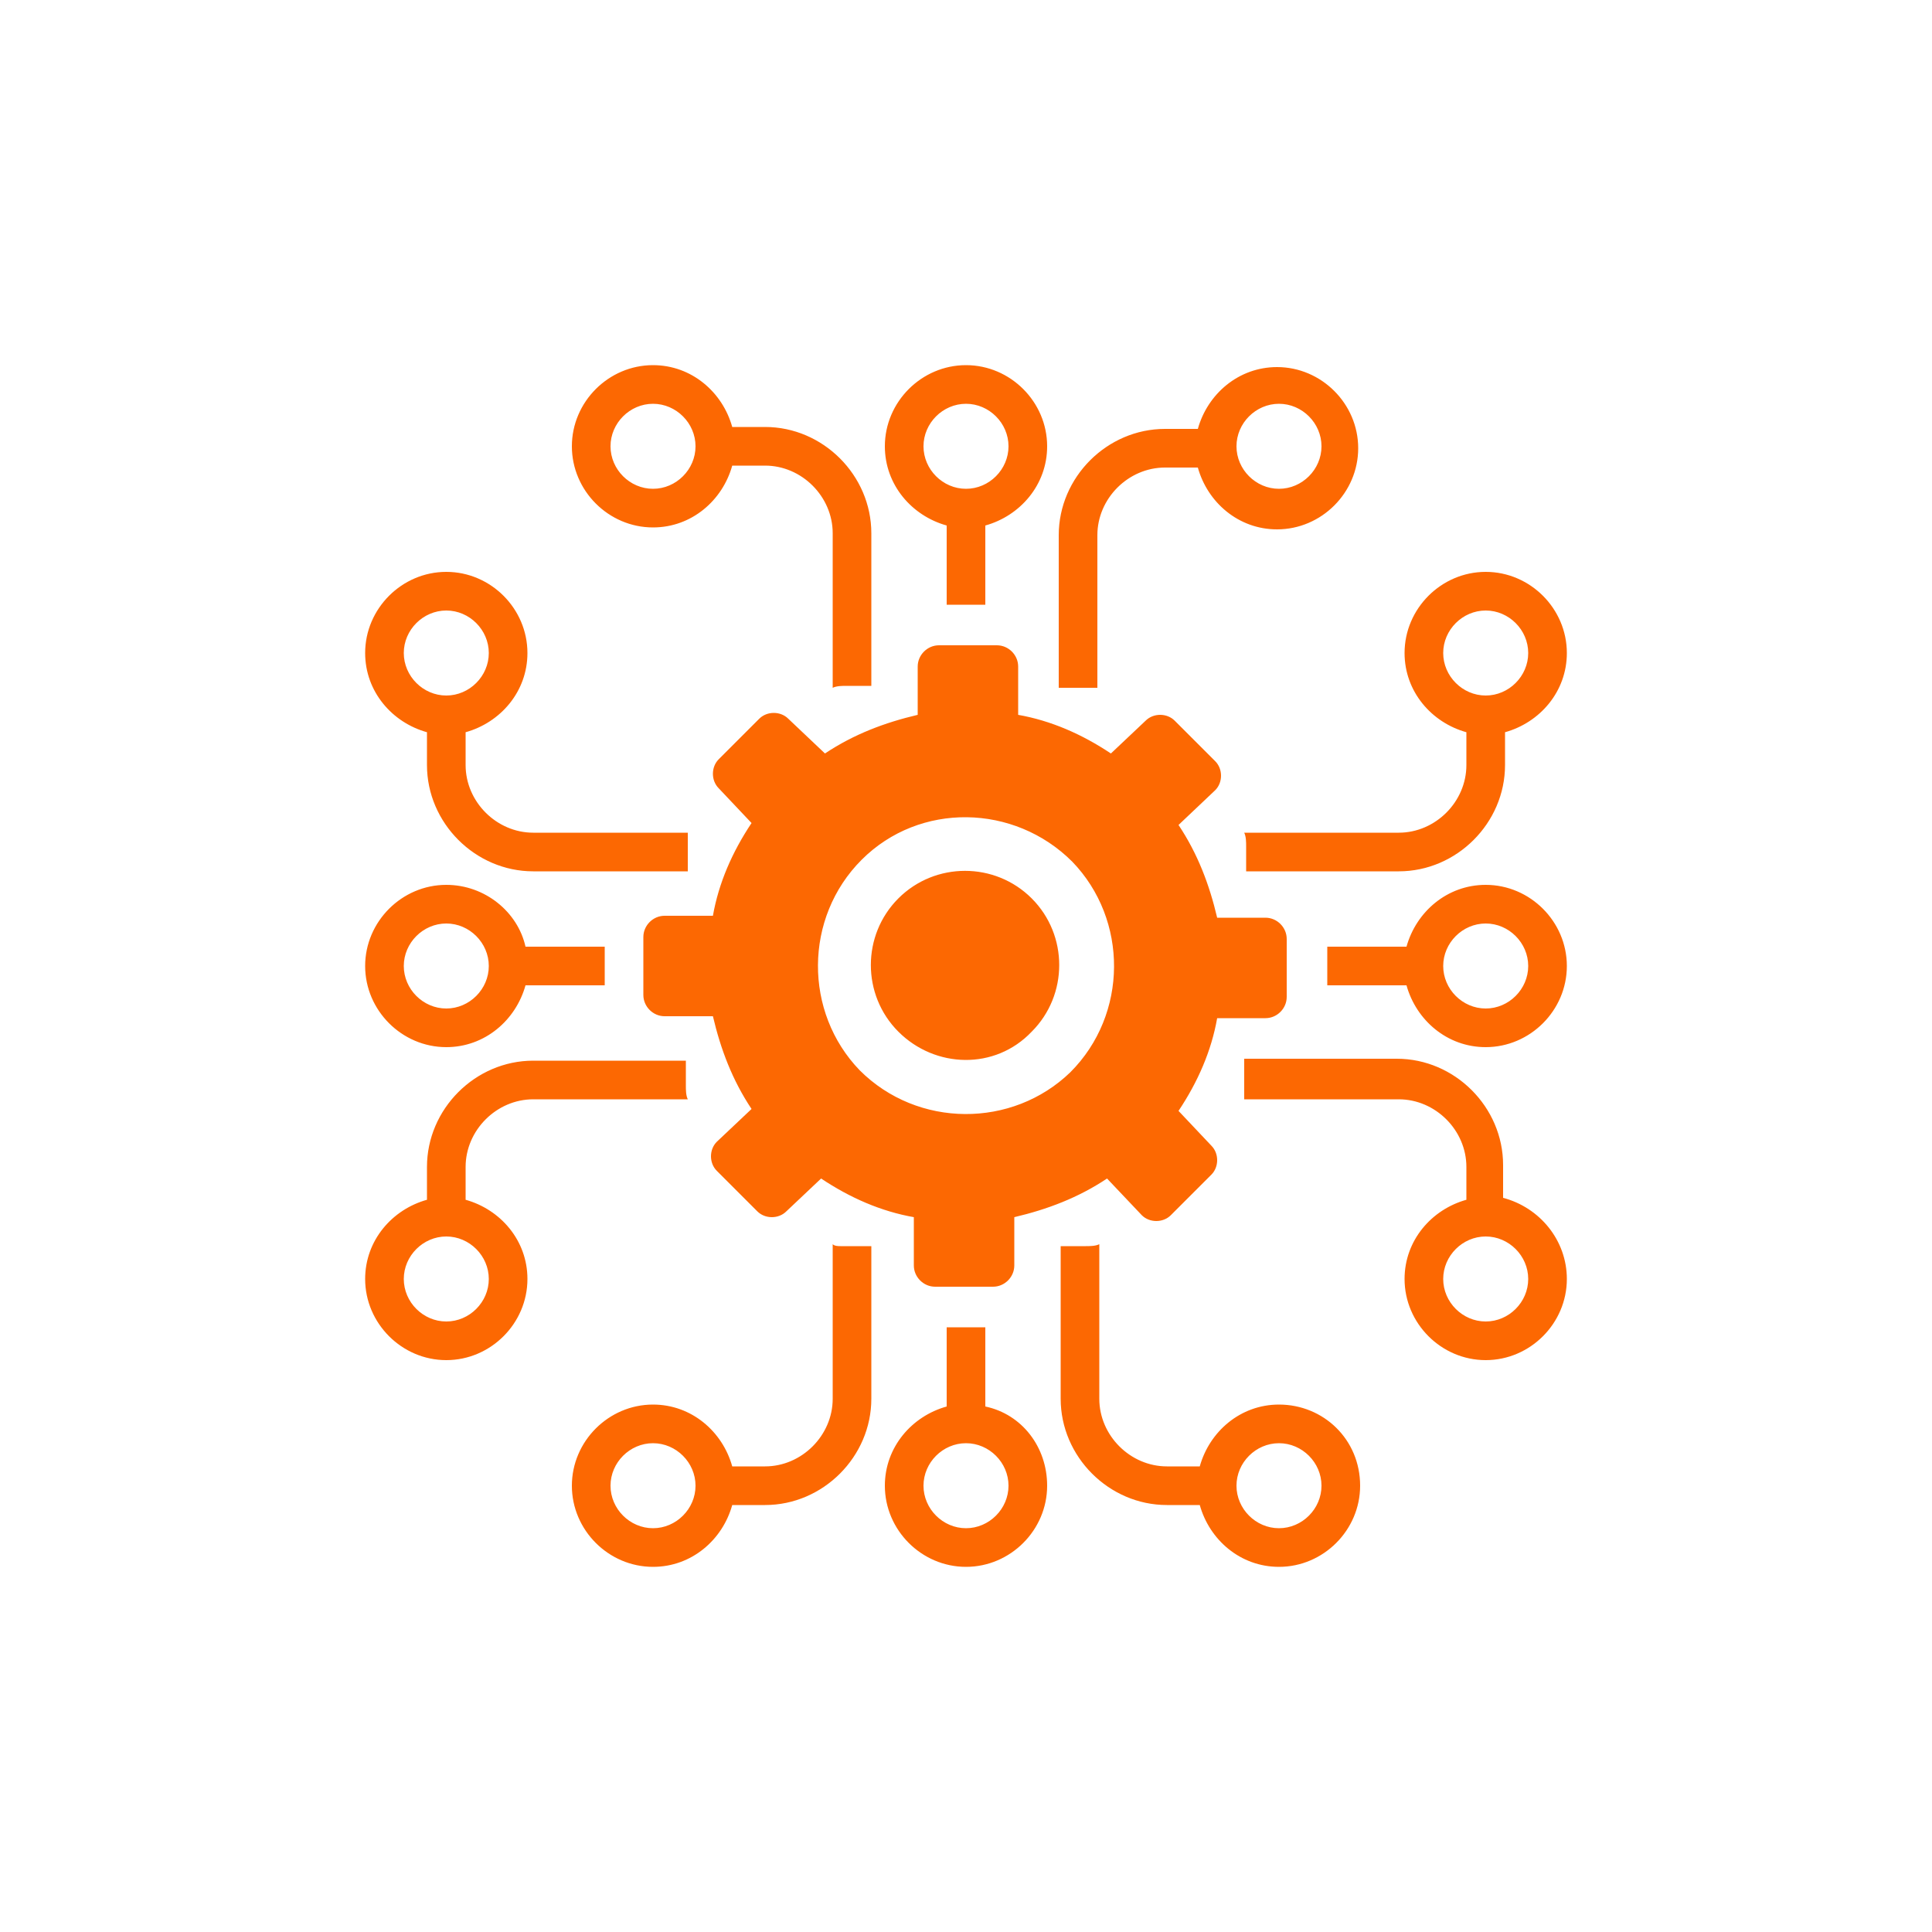 <svg height='100px' width='100px'  fill="#fc6802" xmlns="http://www.w3.org/2000/svg" xmlns:xlink="http://www.w3.org/1999/xlink" version="1.1" x="0px" y="0px" viewBox="0 0 100 100" enable-background="new 0 0 100 100" xml:space="preserve"><g><path d="M46.5,53.4c-1.9-1.9-1.9-5,0-6.9c1.9-1.9,5-1.9,6.9,0c1.9,1.9,1.9,5,0,6.9C51.5,55.4,48.4,55.3,46.5,53.4z M42.7,39   c1.5-1,3.1-1.6,4.8-2l0-2.5c0-0.6,0.5-1.1,1.1-1.1l3,0c0.6,0,1.1,0.5,1.1,1.1l0,2.5c1.7,0.3,3.3,1,4.8,2l1.8-1.7   c0.4-0.4,1.1-0.4,1.5,0l2.1,2.1c0.4,0.4,0.4,1.1,0,1.5L61,42.7c1,1.5,1.6,3.1,2,4.8l2.5,0c0.6,0,1.1,0.5,1.1,1.1l0,3   c0,0.6-0.5,1.1-1.1,1.1l-2.5,0c-0.3,1.7-1,3.3-2,4.8l1.7,1.8c0.4,0.4,0.4,1.1,0,1.5l-2.1,2.1c-0.4,0.4-1.1,0.4-1.5,0L57.3,61   c-1.5,1-3.1,1.6-4.8,2l0,2.5c0,0.6-0.5,1.1-1.1,1.1l-3,0c-0.6,0-1.1-0.5-1.1-1.1l0-2.5c-1.7-0.3-3.3-1-4.8-2l-1.8,1.7   c-0.4,0.4-1.1,0.4-1.5,0l-2.1-2.1c-0.4-0.4-0.4-1.1,0-1.5l1.8-1.7c-1-1.5-1.6-3.1-2-4.8l-2.5,0c-0.6,0-1.1-0.5-1.1-1.1l0-3   c0-0.6,0.5-1.1,1.1-1.1l2.5,0c0.3-1.7,1-3.3,2-4.8l-1.7-1.8c-0.4-0.4-0.4-1.1,0-1.5l2.1-2.1c0.4-0.4,1.1-0.4,1.5,0L42.7,39z    M44.6,44.5c-3,3-3,7.9-0.1,10.9c3,3,7.9,3,10.9,0.1c3-3,3-7.9,0.1-10.9C52.5,41.6,47.6,41.5,44.6,44.5z M56.9,35.6   c-0.2,0-0.3,0-0.5,0h-1.6v-7.9c0-3,2.5-5.5,5.5-5.5h1.7c0.5-1.8,2.1-3.2,4.1-3.2c2.3,0,4.2,1.9,4.2,4.2c0,2.3-1.9,4.2-4.2,4.2   c-2,0-3.6-1.4-4.1-3.2h-1.7c-1.9,0-3.5,1.6-3.5,3.5V35.6z M64,23.1c0,1.2,1,2.2,2.2,2.2s2.2-1,2.2-2.2c0-1.2-1-2.2-2.2-2.2   S64,21.9,64,23.1z M49,31.3v-4.1c-1.8-0.5-3.2-2.1-3.2-4.1c0-2.3,1.9-4.2,4.2-4.2c2.3,0,4.2,1.9,4.2,4.2c0,2-1.4,3.6-3.2,4.1v4.1   H49z M50,25.3c1.2,0,2.2-1,2.2-2.2c0-1.2-1-2.2-2.2-2.2s-2.2,1-2.2,2.2C47.8,24.3,48.8,25.3,50,25.3z M45.1,27.6v7.9h-1.3   c-0.2,0-0.5,0-0.7,0.1v-8c0-1.9-1.6-3.5-3.5-3.5h-1.7c-0.5,1.8-2.1,3.2-4.1,3.2c-2.3,0-4.2-1.9-4.2-4.2c0-2.3,1.9-4.2,4.2-4.2   c2,0,3.6,1.4,4.1,3.2h1.7C42.6,22.1,45.1,24.6,45.1,27.6z M36,23.1c0-1.2-1-2.2-2.2-2.2s-2.2,1-2.2,2.2c0,1.2,1,2.2,2.2,2.2   S36,24.3,36,23.1z M43.5,64.5h1.6v7.9c0,3-2.5,5.5-5.5,5.5h-1.7c-0.5,1.8-2.1,3.2-4.1,3.2c-2.3,0-4.2-1.9-4.2-4.2   c0-2.3,1.9-4.2,4.2-4.2c2,0,3.6,1.4,4.1,3.2h1.7c1.9,0,3.5-1.6,3.5-3.5v-8C43.2,64.5,43.4,64.5,43.5,64.5z M36,76.9   c0-1.2-1-2.2-2.2-2.2s-2.2,1-2.2,2.2c0,1.2,1,2.2,2.2,2.2S36,78.1,36,76.9z M54.2,76.9c0,2.3-1.9,4.2-4.2,4.2   c-2.3,0-4.2-1.9-4.2-4.2c0-2,1.4-3.6,3.2-4.1v-4.1h2v4.1C52.9,73.2,54.2,74.9,54.2,76.9z M52.2,76.9c0-1.2-1-2.2-2.2-2.2   s-2.2,1-2.2,2.2c0,1.2,1,2.2,2.2,2.2S52.2,78.1,52.2,76.9z M70.4,76.9c0,2.3-1.9,4.2-4.2,4.2c-2,0-3.6-1.4-4.1-3.2h-1.7   c-3,0-5.5-2.5-5.5-5.5v-7.9h1.3c0.2,0,0.5,0,0.7-0.1v8c0,1.9,1.6,3.5,3.5,3.5h1.7c0.5-1.8,2.1-3.2,4.1-3.2   C68.5,72.7,70.4,74.5,70.4,76.9z M68.4,76.9c0-1.2-1-2.2-2.2-2.2s-2.2,1-2.2,2.2c0,1.2,1,2.2,2.2,2.2S68.4,78.1,68.4,76.9z    M35.5,45.1h-7.9c-3,0-5.5-2.5-5.5-5.5v-1.7c-1.8-0.5-3.2-2.1-3.2-4.1c0-2.3,1.9-4.2,4.2-4.2c2.3,0,4.2,1.9,4.2,4.2   c0,2-1.4,3.6-3.2,4.1v1.7c0,1.9,1.6,3.5,3.5,3.5h8c0,0.2,0,0.3,0,0.5V45.1z M25.3,33.8c0-1.2-1-2.2-2.2-2.2s-2.2,1-2.2,2.2   c0,1.2,1,2.2,2.2,2.2S25.3,35,25.3,33.8z M27.2,49h4.1v2h-4.1c-0.5,1.8-2.1,3.2-4.1,3.2c-2.3,0-4.2-1.9-4.2-4.2   c0-2.3,1.9-4.2,4.2-4.2C25.1,45.8,26.8,47.2,27.2,49z M25.3,50c0-1.2-1-2.2-2.2-2.2s-2.2,1-2.2,2.2c0,1.2,1,2.2,2.2,2.2   S25.3,51.2,25.3,50z M24.1,60.4v1.7c1.8,0.5,3.2,2.1,3.2,4.1c0,2.3-1.9,4.2-4.2,4.2c-2.3,0-4.2-1.9-4.2-4.2c0-2,1.4-3.6,3.2-4.1   v-1.7c0-3,2.5-5.5,5.5-5.5h7.9v1.3c0,0.2,0,0.5,0.1,0.7h-8C25.7,56.9,24.1,58.5,24.1,60.4z M23.1,64c-1.2,0-2.2,1-2.2,2.2   s1,2.2,2.2,2.2s2.2-1,2.2-2.2S24.3,64,23.1,64z M81.1,66.2c0,2.3-1.9,4.2-4.2,4.2c-2.3,0-4.2-1.9-4.2-4.2c0-2,1.4-3.6,3.2-4.1v-1.7   c0-1.9-1.6-3.5-3.5-3.5h-8c0-0.2,0-0.3,0-0.5v-1.6h7.9c3,0,5.5,2.5,5.5,5.5v1.7C79.7,62.5,81.1,64.2,81.1,66.2z M79.1,66.2   c0-1.2-1-2.2-2.2-2.2s-2.2,1-2.2,2.2s1,2.2,2.2,2.2S79.1,67.4,79.1,66.2z M81.1,50c0,2.3-1.9,4.2-4.2,4.2c-2,0-3.6-1.4-4.1-3.2   h-4.1v-2h4.1c0.5-1.8,2.1-3.2,4.1-3.2C79.2,45.8,81.1,47.7,81.1,50z M79.1,50c0-1.2-1-2.2-2.2-2.2s-2.2,1-2.2,2.2   c0,1.2,1,2.2,2.2,2.2S79.1,51.2,79.1,50z M81.1,33.8c0,2-1.4,3.6-3.2,4.1v1.7c0,3-2.5,5.5-5.5,5.5h-7.9v-1.3c0-0.2,0-0.5-0.1-0.7h8   c1.9,0,3.5-1.6,3.5-3.5v-1.7c-1.8-0.5-3.2-2.1-3.2-4.1c0-2.3,1.9-4.2,4.2-4.2C79.2,29.6,81.1,31.5,81.1,33.8z M79.1,33.8   c0-1.2-1-2.2-2.2-2.2s-2.2,1-2.2,2.2c0,1.2,1,2.2,2.2,2.2S79.1,35,79.1,33.8z"></path></g></svg>